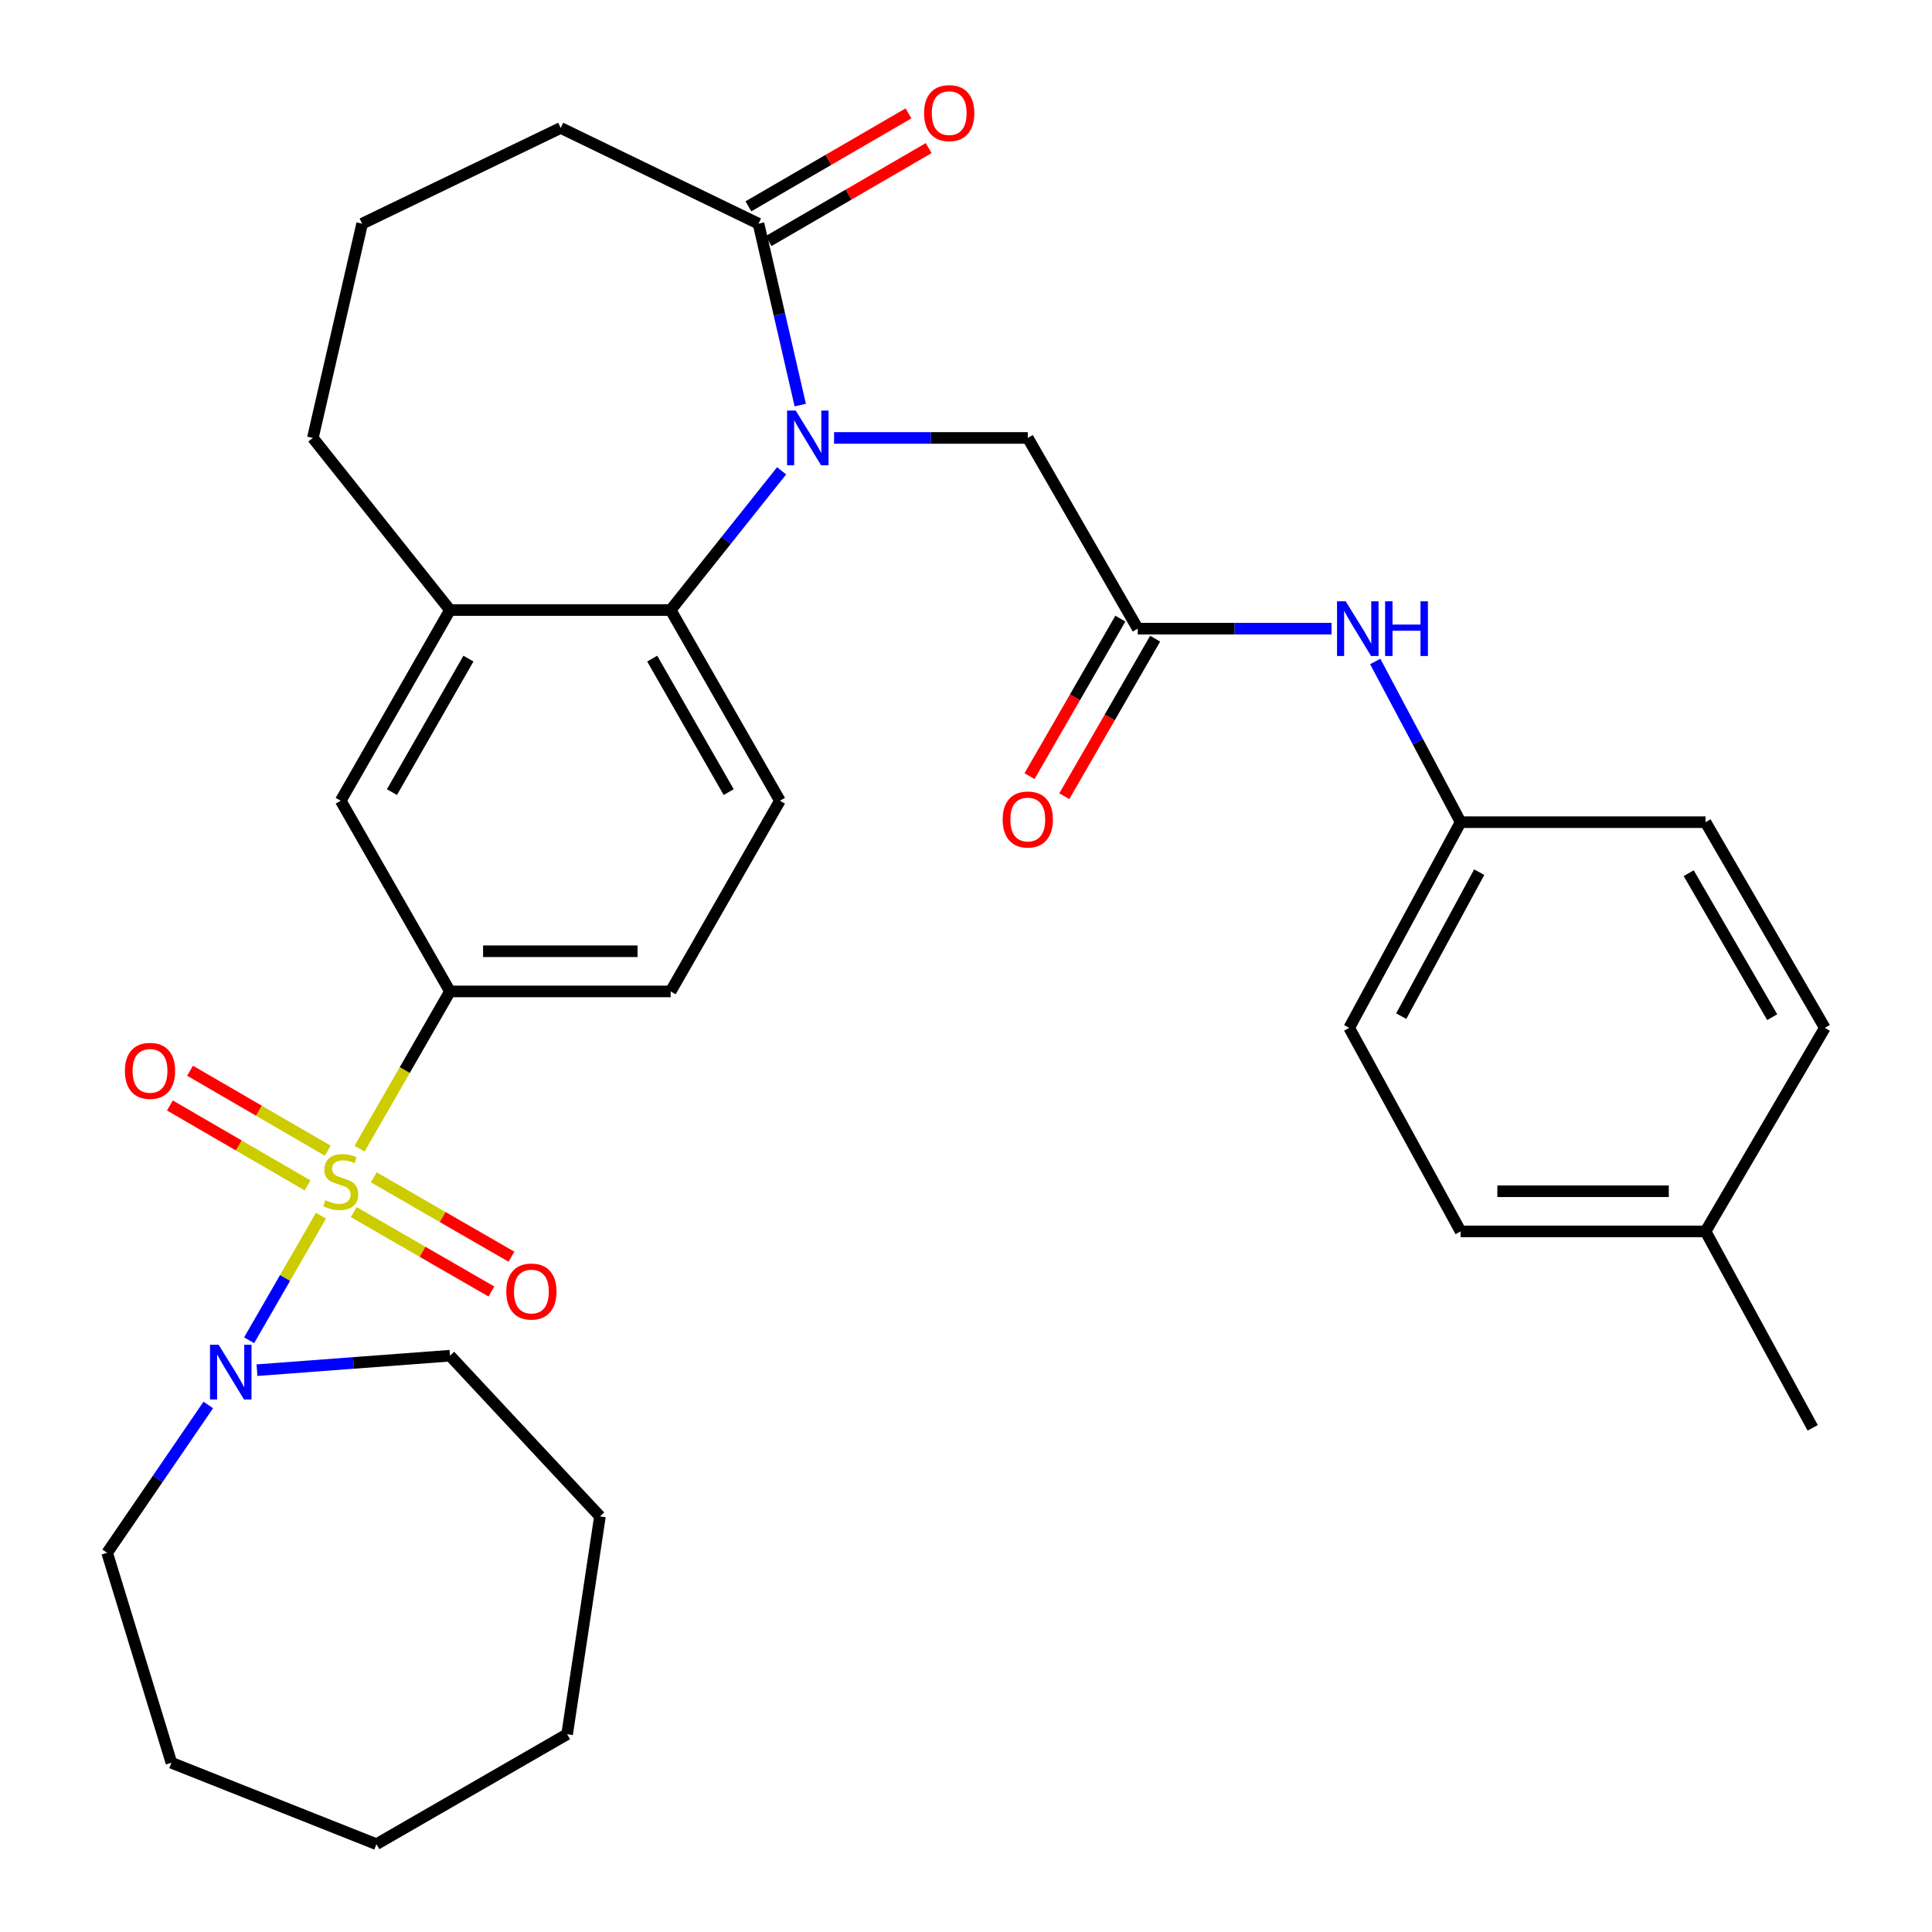 <?xml version='1.0' encoding='iso-8859-1'?>
<svg version='1.1' baseProfile='full'
              xmlns='http://www.w3.org/2000/svg'
                      xmlns:rdkit='http://www.rdkit.org/xml'
                      xmlns:xlink='http://www.w3.org/1999/xlink'
                  xml:space='preserve'
width='1000px' height='1000px' viewBox='0 0 1000 1000'>
<!-- END OF HEADER -->
<rect style='opacity:1.0;fill:#FFFFFF;stroke:none' width='1000' height='1000' x='0' y='0'> </rect>
<path class='bond-2' d='M 166.128,629.232 L 147.537,661.476' style='fill:none;fill-rule:evenodd;stroke:#CCCC00;stroke-width:6px;stroke-linecap:butt;stroke-linejoin:miter;stroke-opacity:1' />
<path class='bond-2' d='M 147.537,661.476 L 128.946,693.72' style='fill:none;fill-rule:evenodd;stroke:#0000FF;stroke-width:6px;stroke-linecap:butt;stroke-linejoin:miter;stroke-opacity:1' />
<path class='bond-3' d='M 186.101,594.548 L 209.504,553.854' style='fill:none;fill-rule:evenodd;stroke:#CCCC00;stroke-width:6px;stroke-linecap:butt;stroke-linejoin:miter;stroke-opacity:1' />
<path class='bond-3' d='M 209.504,553.854 L 232.907,513.16' style='fill:none;fill-rule:evenodd;stroke:#000000;stroke-width:6px;stroke-linecap:butt;stroke-linejoin:miter;stroke-opacity:1' />
<path class='bond-9' d='M 169.636,595.586 L 134.006,574.898' style='fill:none;fill-rule:evenodd;stroke:#CCCC00;stroke-width:6px;stroke-linecap:butt;stroke-linejoin:miter;stroke-opacity:1' />
<path class='bond-9' d='M 134.006,574.898 L 98.376,554.211' style='fill:none;fill-rule:evenodd;stroke:#FF0000;stroke-width:6px;stroke-linecap:butt;stroke-linejoin:miter;stroke-opacity:1' />
<path class='bond-9' d='M 159.197,613.564 L 123.567,592.877' style='fill:none;fill-rule:evenodd;stroke:#CCCC00;stroke-width:6px;stroke-linecap:butt;stroke-linejoin:miter;stroke-opacity:1' />
<path class='bond-9' d='M 123.567,592.877 L 87.937,572.189' style='fill:none;fill-rule:evenodd;stroke:#FF0000;stroke-width:6px;stroke-linecap:butt;stroke-linejoin:miter;stroke-opacity:1' />
<path class='bond-10' d='M 183.086,627.387 L 218.72,647.935' style='fill:none;fill-rule:evenodd;stroke:#CCCC00;stroke-width:6px;stroke-linecap:butt;stroke-linejoin:miter;stroke-opacity:1' />
<path class='bond-10' d='M 218.72,647.935 L 254.355,668.484' style='fill:none;fill-rule:evenodd;stroke:#FF0000;stroke-width:6px;stroke-linecap:butt;stroke-linejoin:miter;stroke-opacity:1' />
<path class='bond-10' d='M 193.471,609.378 L 229.105,629.926' style='fill:none;fill-rule:evenodd;stroke:#CCCC00;stroke-width:6px;stroke-linecap:butt;stroke-linejoin:miter;stroke-opacity:1' />
<path class='bond-10' d='M 229.105,629.926 L 264.74,650.474' style='fill:none;fill-rule:evenodd;stroke:#FF0000;stroke-width:6px;stroke-linecap:butt;stroke-linejoin:miter;stroke-opacity:1' />
<path class='bond-0' d='M 404.571,243.684 L 375.851,279.721' style='fill:none;fill-rule:evenodd;stroke:#0000FF;stroke-width:6px;stroke-linecap:butt;stroke-linejoin:miter;stroke-opacity:1' />
<path class='bond-0' d='M 375.851,279.721 L 347.132,315.757' style='fill:none;fill-rule:evenodd;stroke:#000000;stroke-width:6px;stroke-linecap:butt;stroke-linejoin:miter;stroke-opacity:1' />
<path class='bond-4' d='M 414.212,209.671 L 403.407,162.725' style='fill:none;fill-rule:evenodd;stroke:#0000FF;stroke-width:6px;stroke-linecap:butt;stroke-linejoin:miter;stroke-opacity:1' />
<path class='bond-4' d='M 403.407,162.725 L 392.602,115.778' style='fill:none;fill-rule:evenodd;stroke:#000000;stroke-width:6px;stroke-linecap:butt;stroke-linejoin:miter;stroke-opacity:1' />
<path class='bond-7' d='M 431.712,226.676 L 481.846,226.676' style='fill:none;fill-rule:evenodd;stroke:#0000FF;stroke-width:6px;stroke-linecap:butt;stroke-linejoin:miter;stroke-opacity:1' />
<path class='bond-7' d='M 481.846,226.676 L 531.98,226.676' style='fill:none;fill-rule:evenodd;stroke:#000000;stroke-width:6px;stroke-linecap:butt;stroke-linejoin:miter;stroke-opacity:1' />
<path class='bond-1' d='M 347.132,315.757 L 403.689,414.459' style='fill:none;fill-rule:evenodd;stroke:#000000;stroke-width:6px;stroke-linecap:butt;stroke-linejoin:miter;stroke-opacity:1' />
<path class='bond-1' d='M 337.578,340.898 L 377.168,409.989' style='fill:none;fill-rule:evenodd;stroke:#000000;stroke-width:6px;stroke-linecap:butt;stroke-linejoin:miter;stroke-opacity:1' />
<path class='bond-32' d='M 347.132,315.757 L 232.907,315.757' style='fill:none;fill-rule:evenodd;stroke:#000000;stroke-width:6px;stroke-linecap:butt;stroke-linejoin:miter;stroke-opacity:1' />
<path class='bond-21' d='M 133.019,709.198 L 182.963,705.451' style='fill:none;fill-rule:evenodd;stroke:#0000FF;stroke-width:6px;stroke-linecap:butt;stroke-linejoin:miter;stroke-opacity:1' />
<path class='bond-21' d='M 182.963,705.451 L 232.907,701.705' style='fill:none;fill-rule:evenodd;stroke:#000000;stroke-width:6px;stroke-linecap:butt;stroke-linejoin:miter;stroke-opacity:1' />
<path class='bond-22' d='M 107.81,727.21 L 81.636,765.471' style='fill:none;fill-rule:evenodd;stroke:#0000FF;stroke-width:6px;stroke-linecap:butt;stroke-linejoin:miter;stroke-opacity:1' />
<path class='bond-22' d='M 81.636,765.471 L 55.462,803.733' style='fill:none;fill-rule:evenodd;stroke:#000000;stroke-width:6px;stroke-linecap:butt;stroke-linejoin:miter;stroke-opacity:1' />
<path class='bond-8' d='M 232.907,513.16 L 176.35,414.459' style='fill:none;fill-rule:evenodd;stroke:#000000;stroke-width:6px;stroke-linecap:butt;stroke-linejoin:miter;stroke-opacity:1' />
<path class='bond-13' d='M 232.907,513.16 L 347.132,513.16' style='fill:none;fill-rule:evenodd;stroke:#000000;stroke-width:6px;stroke-linecap:butt;stroke-linejoin:miter;stroke-opacity:1' />
<path class='bond-13' d='M 250.041,492.371 L 329.998,492.371' style='fill:none;fill-rule:evenodd;stroke:#000000;stroke-width:6px;stroke-linecap:butt;stroke-linejoin:miter;stroke-opacity:1' />
<path class='bond-14' d='M 397.821,124.768 L 439.245,100.716' style='fill:none;fill-rule:evenodd;stroke:#000000;stroke-width:6px;stroke-linecap:butt;stroke-linejoin:miter;stroke-opacity:1' />
<path class='bond-14' d='M 439.245,100.716 L 480.669,76.664' style='fill:none;fill-rule:evenodd;stroke:#FF0000;stroke-width:6px;stroke-linecap:butt;stroke-linejoin:miter;stroke-opacity:1' />
<path class='bond-14' d='M 387.382,106.789 L 428.807,82.737' style='fill:none;fill-rule:evenodd;stroke:#000000;stroke-width:6px;stroke-linecap:butt;stroke-linejoin:miter;stroke-opacity:1' />
<path class='bond-14' d='M 428.807,82.737 L 470.231,58.686' style='fill:none;fill-rule:evenodd;stroke:#FF0000;stroke-width:6px;stroke-linecap:butt;stroke-linejoin:miter;stroke-opacity:1' />
<path class='bond-34' d='M 392.602,115.778 L 290.216,66.22' style='fill:none;fill-rule:evenodd;stroke:#000000;stroke-width:6px;stroke-linecap:butt;stroke-linejoin:miter;stroke-opacity:1' />
<path class='bond-5' d='M 232.907,315.757 L 176.35,414.459' style='fill:none;fill-rule:evenodd;stroke:#000000;stroke-width:6px;stroke-linecap:butt;stroke-linejoin:miter;stroke-opacity:1' />
<path class='bond-5' d='M 242.461,340.898 L 202.871,409.989' style='fill:none;fill-rule:evenodd;stroke:#000000;stroke-width:6px;stroke-linecap:butt;stroke-linejoin:miter;stroke-opacity:1' />
<path class='bond-25' d='M 232.907,315.757 L 161.925,226.676' style='fill:none;fill-rule:evenodd;stroke:#000000;stroke-width:6px;stroke-linecap:butt;stroke-linejoin:miter;stroke-opacity:1' />
<path class='bond-6' d='M 588.896,325.389 L 531.98,226.676' style='fill:none;fill-rule:evenodd;stroke:#000000;stroke-width:6px;stroke-linecap:butt;stroke-linejoin:miter;stroke-opacity:1' />
<path class='bond-12' d='M 588.896,325.389 L 639.047,325.389' style='fill:none;fill-rule:evenodd;stroke:#000000;stroke-width:6px;stroke-linecap:butt;stroke-linejoin:miter;stroke-opacity:1' />
<path class='bond-12' d='M 639.047,325.389 L 689.198,325.389' style='fill:none;fill-rule:evenodd;stroke:#0000FF;stroke-width:6px;stroke-linecap:butt;stroke-linejoin:miter;stroke-opacity:1' />
<path class='bond-15' d='M 579.891,320.197 L 556.384,360.963' style='fill:none;fill-rule:evenodd;stroke:#000000;stroke-width:6px;stroke-linecap:butt;stroke-linejoin:miter;stroke-opacity:1' />
<path class='bond-15' d='M 556.384,360.963 L 532.876,401.73' style='fill:none;fill-rule:evenodd;stroke:#FF0000;stroke-width:6px;stroke-linecap:butt;stroke-linejoin:miter;stroke-opacity:1' />
<path class='bond-15' d='M 597.901,330.582 L 574.393,371.348' style='fill:none;fill-rule:evenodd;stroke:#000000;stroke-width:6px;stroke-linecap:butt;stroke-linejoin:miter;stroke-opacity:1' />
<path class='bond-15' d='M 574.393,371.348 L 550.885,412.115' style='fill:none;fill-rule:evenodd;stroke:#FF0000;stroke-width:6px;stroke-linecap:butt;stroke-linejoin:miter;stroke-opacity:1' />
<path class='bond-11' d='M 403.689,414.459 L 347.132,513.16' style='fill:none;fill-rule:evenodd;stroke:#000000;stroke-width:6px;stroke-linecap:butt;stroke-linejoin:miter;stroke-opacity:1' />
<path class='bond-16' d='M 711.817,342.385 L 733.917,383.971' style='fill:none;fill-rule:evenodd;stroke:#0000FF;stroke-width:6px;stroke-linecap:butt;stroke-linejoin:miter;stroke-opacity:1' />
<path class='bond-16' d='M 733.917,383.971 L 756.017,425.558' style='fill:none;fill-rule:evenodd;stroke:#000000;stroke-width:6px;stroke-linecap:butt;stroke-linejoin:miter;stroke-opacity:1' />
<path class='bond-18' d='M 756.017,425.558 L 882.783,425.558' style='fill:none;fill-rule:evenodd;stroke:#000000;stroke-width:6px;stroke-linecap:butt;stroke-linejoin:miter;stroke-opacity:1' />
<path class='bond-19' d='M 756.017,425.558 L 698.339,532.021' style='fill:none;fill-rule:evenodd;stroke:#000000;stroke-width:6px;stroke-linecap:butt;stroke-linejoin:miter;stroke-opacity:1' />
<path class='bond-19' d='M 765.644,451.43 L 725.269,525.954' style='fill:none;fill-rule:evenodd;stroke:#000000;stroke-width:6px;stroke-linecap:butt;stroke-linejoin:miter;stroke-opacity:1' />
<path class='bond-17' d='M 882.783,637.375 L 756.017,637.375' style='fill:none;fill-rule:evenodd;stroke:#000000;stroke-width:6px;stroke-linecap:butt;stroke-linejoin:miter;stroke-opacity:1' />
<path class='bond-17' d='M 863.768,616.586 L 775.032,616.586' style='fill:none;fill-rule:evenodd;stroke:#000000;stroke-width:6px;stroke-linecap:butt;stroke-linejoin:miter;stroke-opacity:1' />
<path class='bond-27' d='M 882.783,637.375 L 938.244,739.044' style='fill:none;fill-rule:evenodd;stroke:#000000;stroke-width:6px;stroke-linecap:butt;stroke-linejoin:miter;stroke-opacity:1' />
<path class='bond-35' d='M 882.783,637.375 L 944.538,532.021' style='fill:none;fill-rule:evenodd;stroke:#000000;stroke-width:6px;stroke-linecap:butt;stroke-linejoin:miter;stroke-opacity:1' />
<path class='bond-23' d='M 882.783,425.558 L 944.538,532.021' style='fill:none;fill-rule:evenodd;stroke:#000000;stroke-width:6px;stroke-linecap:butt;stroke-linejoin:miter;stroke-opacity:1' />
<path class='bond-23' d='M 874.064,451.958 L 917.292,526.482' style='fill:none;fill-rule:evenodd;stroke:#000000;stroke-width:6px;stroke-linecap:butt;stroke-linejoin:miter;stroke-opacity:1' />
<path class='bond-24' d='M 698.339,532.021 L 756.017,637.375' style='fill:none;fill-rule:evenodd;stroke:#000000;stroke-width:6px;stroke-linecap:butt;stroke-linejoin:miter;stroke-opacity:1' />
<path class='bond-20' d='M 290.216,66.22 L 187.437,115.778' style='fill:none;fill-rule:evenodd;stroke:#000000;stroke-width:6px;stroke-linecap:butt;stroke-linejoin:miter;stroke-opacity:1' />
<path class='bond-28' d='M 232.907,701.705 L 310.531,784.884' style='fill:none;fill-rule:evenodd;stroke:#000000;stroke-width:6px;stroke-linecap:butt;stroke-linejoin:miter;stroke-opacity:1' />
<path class='bond-29' d='M 55.462,803.733 L 88.724,912.402' style='fill:none;fill-rule:evenodd;stroke:#000000;stroke-width:6px;stroke-linecap:butt;stroke-linejoin:miter;stroke-opacity:1' />
<path class='bond-26' d='M 161.925,226.676 L 187.437,115.778' style='fill:none;fill-rule:evenodd;stroke:#000000;stroke-width:6px;stroke-linecap:butt;stroke-linejoin:miter;stroke-opacity:1' />
<path class='bond-31' d='M 310.531,784.884 L 293.542,897.63' style='fill:none;fill-rule:evenodd;stroke:#000000;stroke-width:6px;stroke-linecap:butt;stroke-linejoin:miter;stroke-opacity:1' />
<path class='bond-30' d='M 88.724,912.402 L 194.841,954.545' style='fill:none;fill-rule:evenodd;stroke:#000000;stroke-width:6px;stroke-linecap:butt;stroke-linejoin:miter;stroke-opacity:1' />
<path class='bond-33' d='M 194.841,954.545 L 293.542,897.63' style='fill:none;fill-rule:evenodd;stroke:#000000;stroke-width:6px;stroke-linecap:butt;stroke-linejoin:miter;stroke-opacity:1' />
<path  class='atom-0' d='M 168.35 621.224
Q 168.67 621.344, 169.99 621.904
Q 171.31 622.464, 172.75 622.824
Q 174.23 623.144, 175.67 623.144
Q 178.35 623.144, 179.91 621.864
Q 181.47 620.544, 181.47 618.264
Q 181.47 616.704, 180.67 615.744
Q 179.91 614.784, 178.71 614.264
Q 177.51 613.744, 175.51 613.144
Q 172.99 612.384, 171.47 611.664
Q 169.99 610.944, 168.91 609.424
Q 167.87 607.904, 167.87 605.344
Q 167.87 601.784, 170.27 599.584
Q 172.71 597.384, 177.51 597.384
Q 180.79 597.384, 184.51 598.944
L 183.59 602.024
Q 180.19 600.624, 177.63 600.624
Q 174.87 600.624, 173.35 601.784
Q 171.83 602.904, 171.87 604.864
Q 171.87 606.384, 172.63 607.304
Q 173.43 608.224, 174.55 608.744
Q 175.71 609.264, 177.63 609.864
Q 180.19 610.664, 181.71 611.464
Q 183.23 612.264, 184.31 613.904
Q 185.43 615.504, 185.43 618.264
Q 185.43 622.184, 182.79 624.304
Q 180.19 626.384, 175.83 626.384
Q 173.31 626.384, 171.39 625.824
Q 169.51 625.304, 167.27 624.384
L 168.35 621.224
' fill='#CCCC00'/>
<path  class='atom-1' d='M 411.866 212.516
L 421.146 227.516
Q 422.066 228.996, 423.546 231.676
Q 425.026 234.356, 425.106 234.516
L 425.106 212.516
L 428.866 212.516
L 428.866 240.836
L 424.986 240.836
L 415.026 224.436
Q 413.866 222.516, 412.626 220.316
Q 411.426 218.116, 411.066 217.436
L 411.066 240.836
L 407.386 240.836
L 407.386 212.516
L 411.866 212.516
' fill='#0000FF'/>
<path  class='atom-3' d='M 113.174 696.057
L 122.454 711.057
Q 123.374 712.537, 124.854 715.217
Q 126.334 717.897, 126.414 718.057
L 126.414 696.057
L 130.174 696.057
L 130.174 724.377
L 126.294 724.377
L 116.334 707.977
Q 115.174 706.057, 113.934 703.857
Q 112.734 701.657, 112.374 700.977
L 112.374 724.377
L 108.694 724.377
L 108.694 696.057
L 113.174 696.057
' fill='#0000FF'/>
<path  class='atom-10' d='M 64.648 554.275
Q 64.648 547.475, 68.008 543.675
Q 71.368 539.875, 77.648 539.875
Q 83.928 539.875, 87.288 543.675
Q 90.648 547.475, 90.648 554.275
Q 90.648 561.155, 87.248 565.075
Q 83.848 568.955, 77.648 568.955
Q 71.408 568.955, 68.008 565.075
Q 64.648 561.195, 64.648 554.275
M 77.648 565.755
Q 81.968 565.755, 84.288 562.875
Q 86.648 559.955, 86.648 554.275
Q 86.648 548.715, 84.288 545.915
Q 81.968 543.075, 77.648 543.075
Q 73.328 543.075, 70.968 545.875
Q 68.648 548.675, 68.648 554.275
Q 68.648 559.995, 70.968 562.875
Q 73.328 565.755, 77.648 565.755
' fill='#FF0000'/>
<path  class='atom-11' d='M 262.051 668.499
Q 262.051 661.699, 265.411 657.899
Q 268.771 654.099, 275.051 654.099
Q 281.331 654.099, 284.691 657.899
Q 288.051 661.699, 288.051 668.499
Q 288.051 675.379, 284.651 679.299
Q 281.251 683.179, 275.051 683.179
Q 268.811 683.179, 265.411 679.299
Q 262.051 675.419, 262.051 668.499
M 275.051 679.979
Q 279.371 679.979, 281.691 677.099
Q 284.051 674.179, 284.051 668.499
Q 284.051 662.939, 281.691 660.139
Q 279.371 657.299, 275.051 657.299
Q 270.731 657.299, 268.371 660.099
Q 266.051 662.899, 266.051 668.499
Q 266.051 674.219, 268.371 677.099
Q 270.731 679.979, 275.051 679.979
' fill='#FF0000'/>
<path  class='atom-13' d='M 696.525 311.229
L 705.805 326.229
Q 706.725 327.709, 708.205 330.389
Q 709.685 333.069, 709.765 333.229
L 709.765 311.229
L 713.525 311.229
L 713.525 339.549
L 709.645 339.549
L 699.685 323.149
Q 698.525 321.229, 697.285 319.029
Q 696.085 316.829, 695.725 316.149
L 695.725 339.549
L 692.045 339.549
L 692.045 311.229
L 696.525 311.229
' fill='#0000FF'/>
<path  class='atom-13' d='M 716.925 311.229
L 720.765 311.229
L 720.765 323.269
L 735.245 323.269
L 735.245 311.229
L 739.085 311.229
L 739.085 339.549
L 735.245 339.549
L 735.245 326.469
L 720.765 326.469
L 720.765 339.549
L 716.925 339.549
L 716.925 311.229
' fill='#0000FF'/>
<path  class='atom-15' d='M 478.303 58.55
Q 478.303 51.75, 481.663 47.95
Q 485.023 44.15, 491.303 44.15
Q 497.583 44.15, 500.943 47.95
Q 504.303 51.75, 504.303 58.55
Q 504.303 65.43, 500.903 69.35
Q 497.503 73.23, 491.303 73.23
Q 485.063 73.23, 481.663 69.35
Q 478.303 65.47, 478.303 58.55
M 491.303 70.03
Q 495.623 70.03, 497.943 67.15
Q 500.303 64.23, 500.303 58.55
Q 500.303 52.99, 497.943 50.19
Q 495.623 47.35, 491.303 47.35
Q 486.983 47.35, 484.623 50.15
Q 482.303 52.95, 482.303 58.55
Q 482.303 64.27, 484.623 67.15
Q 486.983 70.03, 491.303 70.03
' fill='#FF0000'/>
<path  class='atom-16' d='M 518.98 424.171
Q 518.98 417.371, 522.34 413.571
Q 525.7 409.771, 531.98 409.771
Q 538.26 409.771, 541.62 413.571
Q 544.98 417.371, 544.98 424.171
Q 544.98 431.051, 541.58 434.971
Q 538.18 438.851, 531.98 438.851
Q 525.74 438.851, 522.34 434.971
Q 518.98 431.091, 518.98 424.171
M 531.98 435.651
Q 536.3 435.651, 538.62 432.771
Q 540.98 429.851, 540.98 424.171
Q 540.98 418.611, 538.62 415.811
Q 536.3 412.971, 531.98 412.971
Q 527.66 412.971, 525.3 415.771
Q 522.98 418.571, 522.98 424.171
Q 522.98 429.891, 525.3 432.771
Q 527.66 435.651, 531.98 435.651
' fill='#FF0000'/>
</svg>

